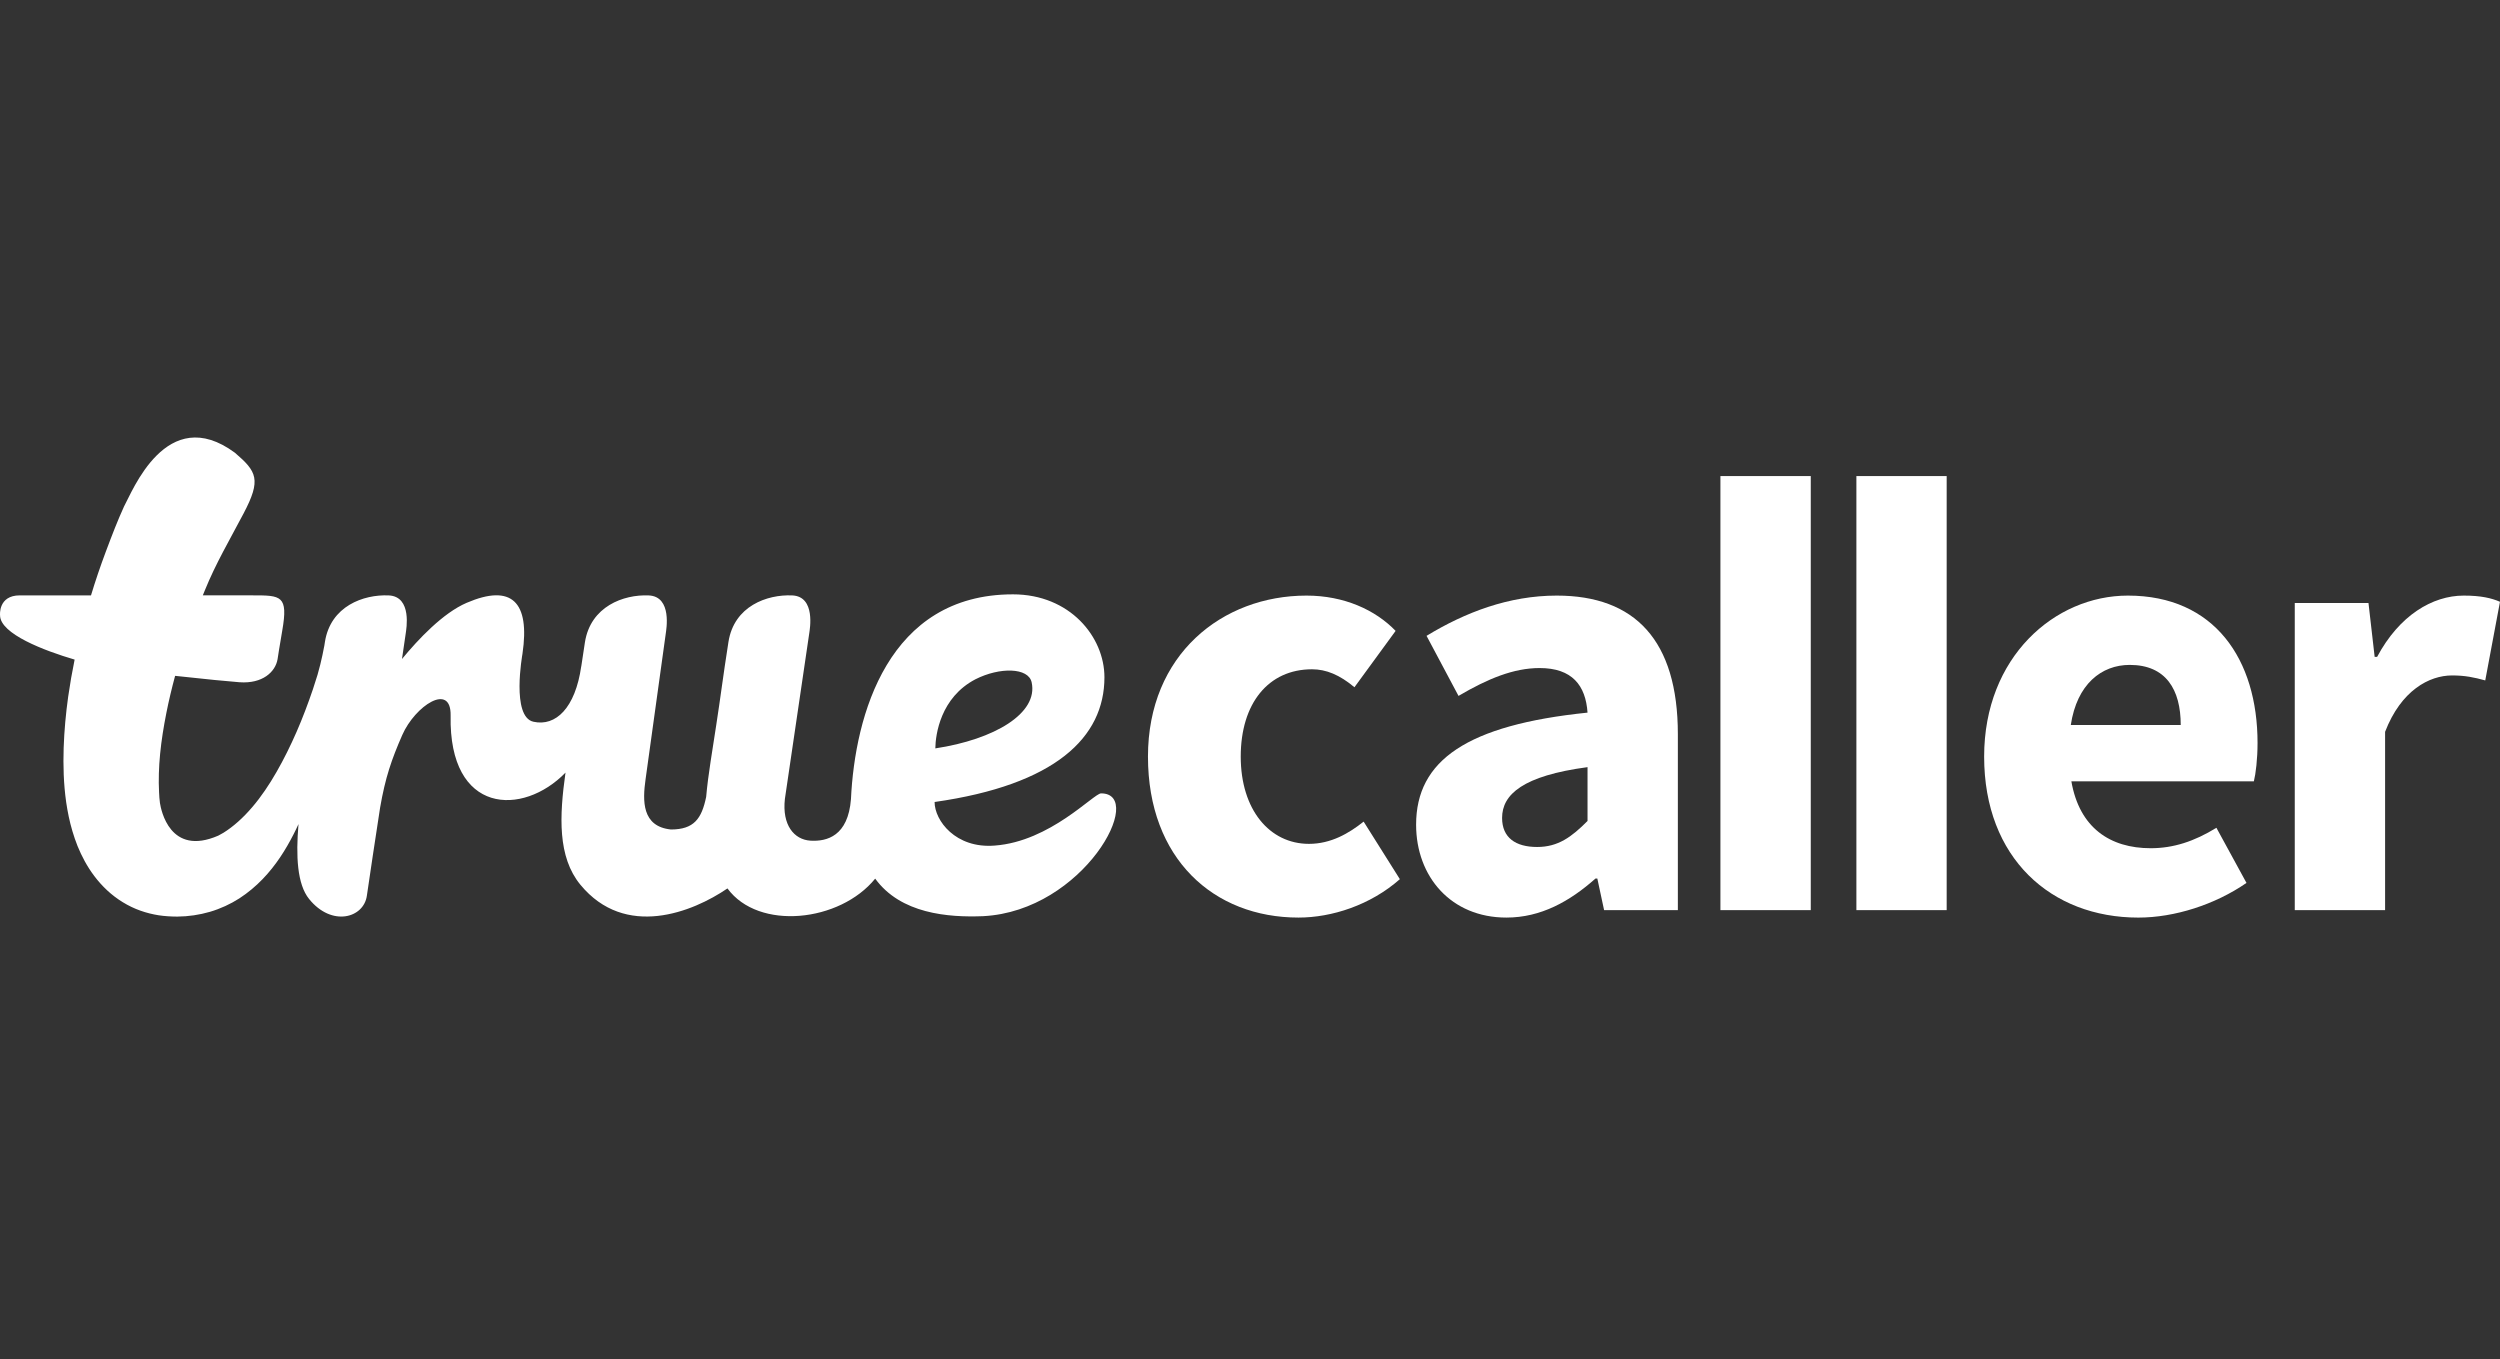 <svg width="160" height="87" viewBox="0 0 160 87" fill="none" xmlns="http://www.w3.org/2000/svg">
<rect x="0" y="0" width="160" height="87" fill="#333333" stroke="none"/>
<path d="M70.468 50.776C69.999 50.776 67.215 53.856 63.66 54.117C61.154 54.318 59.814 52.508 59.814 51.328C67.529 50.231 70.684 47.2 70.684 43.345C70.684 40.756 68.47 38.038 64.829 38.038C56.84 38.038 54.714 45.767 54.461 51.148C54.276 53.507 52.927 53.864 51.873 53.803C50.819 53.739 50.044 52.8 50.233 51.13L51.796 40.502C51.817 40.321 52.227 38.172 50.7 38.106C49.091 38.037 46.981 38.786 46.621 41.083C46.267 43.333 46.117 44.617 45.833 46.445C45.607 47.978 45.322 49.533 45.194 51.003C44.904 52.403 44.412 53.084 42.942 53.088C41.077 52.897 41.12 51.258 41.316 49.875L42.612 40.526C42.632 40.343 43.042 38.172 41.516 38.107C39.906 38.038 37.797 38.809 37.435 41.106C37.346 41.676 37.269 42.182 37.201 42.653L37.2 42.638C36.819 45.314 35.566 46.511 34.138 46.191C32.709 45.872 33.432 41.891 33.438 41.842C33.929 38.514 32.747 37.343 29.865 38.581C28.347 39.233 26.765 40.916 25.727 42.176L25.972 40.502C25.992 40.319 26.401 38.172 24.876 38.106C23.266 38.036 21.156 38.788 20.795 41.083C20.782 41.168 20.769 41.252 20.756 41.334V41.328C20.756 41.328 20.581 42.31 20.322 43.187C20.213 43.542 20.102 43.891 20.025 44.117C19.711 45.041 19.367 45.954 18.98 46.84C18.593 47.725 18.169 48.585 17.701 49.401C17.467 49.809 17.223 50.206 16.962 50.584C16.703 50.962 16.43 51.325 16.142 51.659C15.569 52.333 14.935 52.903 14.299 53.298C14.189 53.364 14.078 53.425 13.969 53.481C10.871 54.828 10.305 51.833 10.236 51.386C10.204 51.165 10.191 50.935 10.18 50.701C10.158 50.317 10.157 49.916 10.168 49.502C10.179 49.094 10.206 48.669 10.248 48.242C10.331 47.388 10.472 46.511 10.647 45.63C10.803 44.84 10.993 44.047 11.207 43.254C13.031 43.457 14.725 43.619 15.333 43.664C16.793 43.768 17.624 43.012 17.765 42.185C17.874 41.539 17.797 41.893 18.063 40.366C18.456 38.103 17.995 38.103 16.143 38.103C16.143 38.103 14.83 38.103 12.98 38.103C13.027 37.99 13.07 37.877 13.117 37.766C13.806 36.066 14.696 34.559 15.588 32.863C16.735 30.686 16.436 30.181 15.034 28.975C10.65 25.741 8.447 31.511 7.934 32.423C7.521 33.33 7.174 34.233 6.768 35.317C6.423 36.238 6.108 37.165 5.824 38.104H1.267C-0.126 38.104 0.003 39.378 0.003 39.378C0.003 40.571 2.849 41.648 4.776 42.214C4.616 42.996 4.478 43.781 4.364 44.582C4.214 45.654 4.112 46.746 4.074 47.868C4.039 48.989 4.066 50.142 4.236 51.346C4.326 51.95 4.447 52.566 4.635 53.196C4.728 53.51 4.837 53.83 4.965 54.152C5.095 54.472 5.248 54.797 5.424 55.119C5.777 55.764 6.247 56.412 6.855 56.979C7.461 57.546 8.213 58.011 8.989 58.283C9.377 58.42 9.767 58.517 10.15 58.577C10.532 58.638 10.994 58.662 11.353 58.662C12.056 58.655 12.76 58.554 13.438 58.356C14.115 58.156 14.752 57.859 15.315 57.499C15.879 57.133 16.373 56.712 16.804 56.267C17.666 55.373 18.28 54.385 18.784 53.403C18.898 53.183 19.003 52.962 19.104 52.74C18.93 54.782 19.017 56.589 19.781 57.534C21.236 59.339 23.284 58.754 23.48 57.322C23.655 56.07 24.043 53.559 24.325 51.699C24.659 49.765 25.053 48.62 25.747 47.036C26.564 45.175 28.882 43.641 28.84 45.799C28.716 52.135 33.454 52.264 36.192 49.448C35.8 52.223 35.679 54.844 37.147 56.625C40.019 60.107 44.328 58.382 46.557 56.859C48.551 59.582 53.755 59.016 56.012 56.232C57.64 58.475 60.665 58.725 62.918 58.635C69.378 58.306 73.38 50.776 70.468 50.776ZM66.025 43.665C66.464 45.652 63.642 47.325 59.861 47.897C59.872 47.008 60.193 44.641 62.425 43.475C63.987 42.683 65.816 42.72 66.025 43.665Z" fill="white"/>
<path d="M83.616 38.118C86.016 38.118 88.02 39.029 89.319 40.377L86.684 43.984C85.74 43.191 84.873 42.834 83.969 42.834C81.178 42.834 79.407 45.013 79.407 48.423C79.407 51.828 81.257 54.007 83.772 54.007C85.186 54.007 86.329 53.333 87.273 52.583L89.591 56.267C87.706 57.932 85.228 58.725 83.104 58.725C77.677 58.725 73.47 54.96 73.47 48.423C73.47 41.884 78.227 38.118 83.616 38.118Z" fill="white"/>
<path d="M101.602 45.608C101.483 43.865 100.617 42.755 98.534 42.755C96.883 42.755 95.231 43.428 93.345 44.538L91.299 40.694C93.775 39.188 96.567 38.118 99.635 38.118C104.629 38.118 107.383 40.971 107.383 46.993V58.248H102.662L102.229 56.226H102.112C100.46 57.693 98.612 58.725 96.409 58.725C92.87 58.725 90.631 56.109 90.631 52.781C90.631 48.658 93.894 46.401 101.602 45.608ZM98.377 54.207C99.714 54.207 100.579 53.571 101.602 52.542V49.097C97.471 49.649 96.134 50.841 96.134 52.346C96.133 53.612 97 54.207 98.377 54.207Z" fill="white"/>
<path d="M146.865 38.593H151.583L151.978 42.041H152.135C153.55 39.386 155.674 38.118 157.678 38.118C158.782 38.118 159.45 38.276 159.999 38.514L159.056 43.547C158.346 43.351 157.76 43.228 156.934 43.228C155.477 43.228 153.669 44.181 152.646 46.837V58.248H146.865V38.593ZM136.185 38.118C141.732 38.118 144.483 42.2 144.483 47.549C144.483 48.58 144.367 49.53 144.247 50.006H132.568C133.082 52.978 135.046 54.286 137.644 54.286C139.096 54.286 140.433 53.85 141.85 52.978L143.775 56.506C141.77 57.892 139.175 58.726 136.854 58.726C131.27 58.726 126.985 54.92 126.985 48.424C126.985 42.041 131.508 38.118 136.185 38.118ZM139.567 46.401C139.567 44.14 138.625 42.554 136.304 42.554C134.494 42.554 132.923 43.785 132.531 46.401H139.567ZM118.809 58.248H124.587V30.47H118.809V58.248ZM110.107 58.248H115.889V30.47H110.107" fill="white"/>
</svg>
